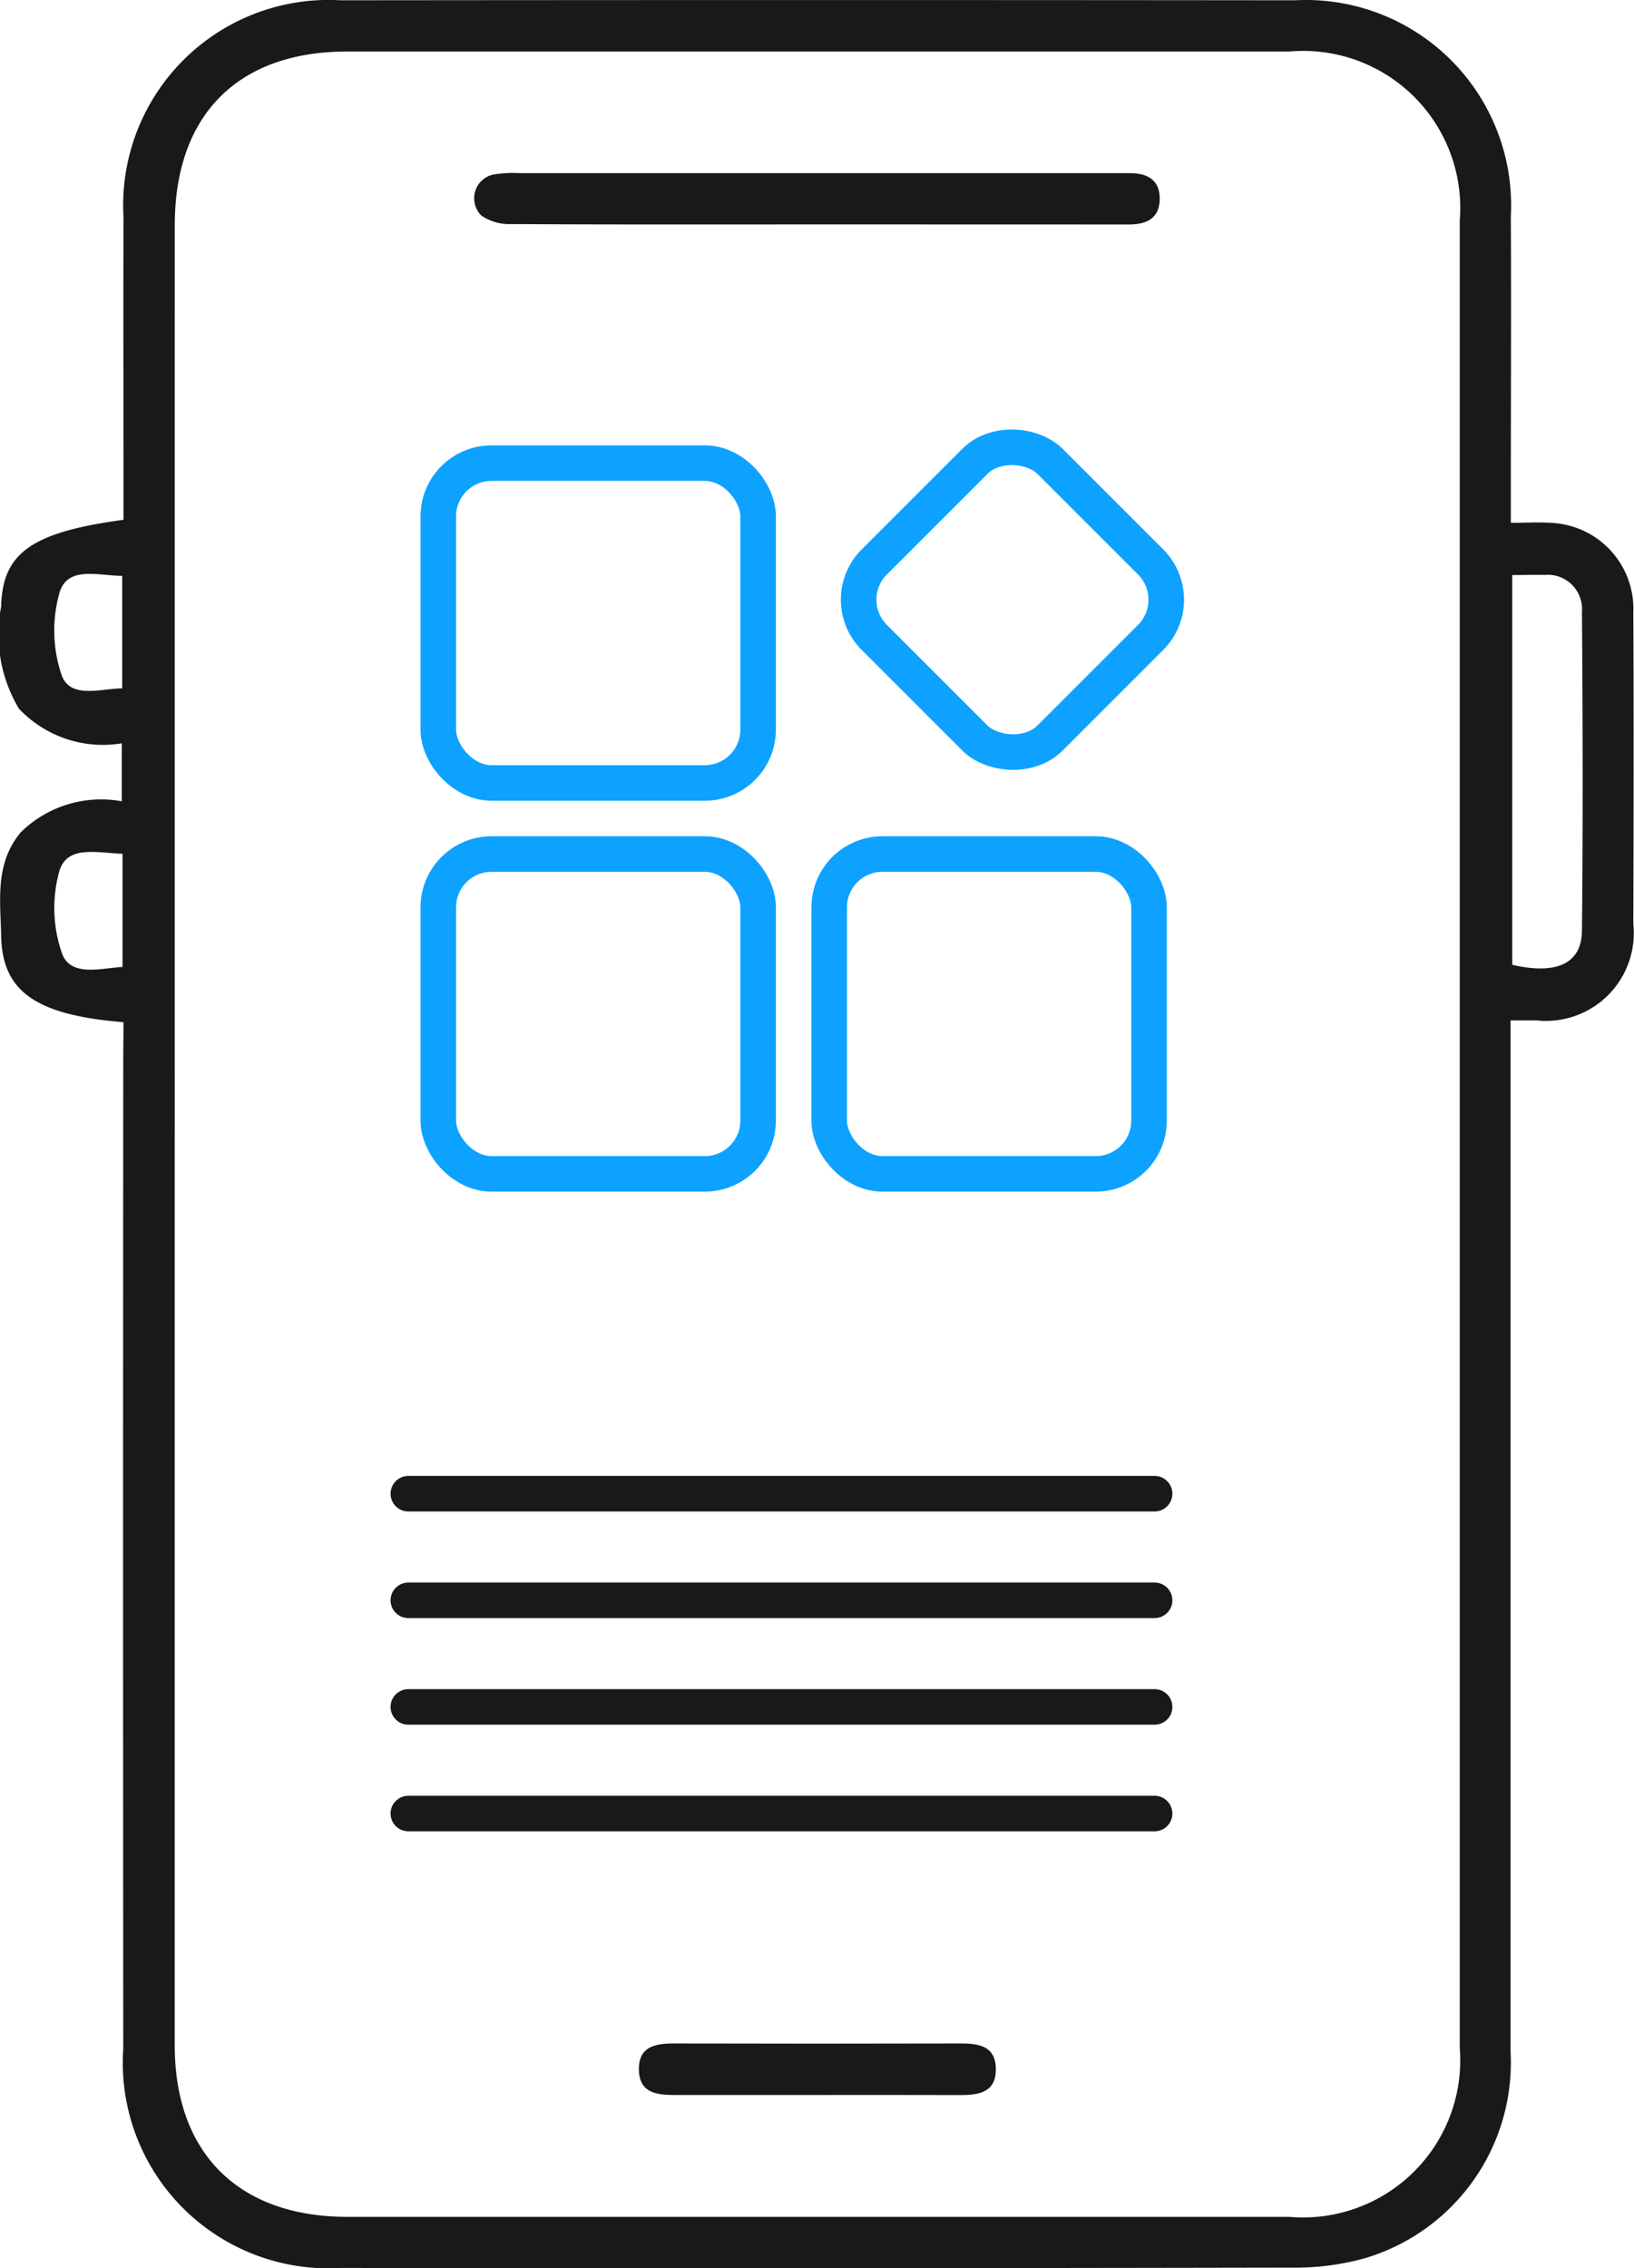 <svg xmlns="http://www.w3.org/2000/svg" width="45.98" height="63.827" viewBox="0 0 45.98 63.827"><g id="Group_1951" data-name="Group 1951" transform="translate(-937.01 -1794.468)"><path id="Path_22949" data-name="Path 22949" d="M1074.308-2299.445c-2.467-.2-3.412-.865-3.443-2.421-.02-1-.187-2.043.555-2.926a3.222,3.222,0,0,1,2.838-.869v-1.631a3.248,3.248,0,0,1-2.893-.975,4.081,4.081,0,0,1-.5-2.876c.034-1.508.863-2.09,3.442-2.439,0-.228,0-.472,0-.716,0-2.6-.008-5.195,0-7.792a5.783,5.783,0,0,1,6.108-6.111q13.428-.014,26.856,0a5.776,5.776,0,0,1,6.075,6.072c.013,2.6,0,5.2,0,7.792v.84c.421,0,.765-.024,1.1,0a2.421,2.421,0,0,1,2.347,2.521c.013,2.922.008,5.844,0,8.766a2.472,2.472,0,0,1-2.719,2.715c-.207,0-.415,0-.736,0v.907q0,14.054,0,28.108a5.741,5.741,0,0,1-4.077,5.81,7.26,7.26,0,0,1-2.053.271q-13.393.026-26.786.009a5.787,5.787,0,0,1-6.122-6.167q-.009-13.984,0-27.969Zm1.441,3.113q0,12.838,0,25.676c0,3.041,1.8,4.827,4.857,4.828q13.256,0,26.512,0a4.422,4.422,0,0,0,4.791-4.754q0-25.711,0-51.422a4.42,4.42,0,0,0-4.788-4.756q-13.256,0-26.511,0c-3.087,0-4.86,1.784-4.86,4.892Q1075.749-2309.1,1075.75-2296.333Zm37.637-15.7v10.973c1.245.287,1.952-.033,1.961-.959.031-2.992.023-5.984,0-8.976a.964.964,0,0,0-1.059-1.036C1114.014-2312.038,1113.737-2312.028,1113.387-2312.028Zm-39.106,7.847c-.706-.019-1.556-.258-1.778.489a3.872,3.872,0,0,0,.078,2.325c.247.652,1.063.413,1.7.371Zm-.009-7.821c-.676,0-1.53-.287-1.761.464a3.9,3.9,0,0,0,.054,2.325c.245.681,1.067.39,1.707.377Z" transform="translate(-133.822 4122.677)" fill="#191919"></path><path id="Path_22951" data-name="Path 22951" d="M1152.279-2300.5c-2.85,0-5.7.007-8.551-.01a1.388,1.388,0,0,1-.827-.237.684.684,0,0,1,.316-1.152,3.173,3.173,0,0,1,.76-.043q8.377,0,16.754,0h.417c.479,0,.836.178.84.708,0,.569-.37.737-.88.736Q1156.693-2300.5,1152.279-2300.5Z" transform="translate(-192.344 4101.283)" fill="#191919"></path><path id="Path_22952" data-name="Path 22952" d="M1172.7-2016.912c-1.343,0-2.686,0-4.029,0-.5,0-.973-.069-.987-.7-.014-.672.466-.751,1-.75q4.029.01,8.057,0c.506,0,.971.069.987.7.017.674-.471.754-1,.752C1175.382-2016.915,1174.039-2016.912,1172.7-2016.912Z" transform="translate(-212.696 3870.332)" fill="#191919"></path><g id="Rectangle_952" data-name="Rectangle 952" transform="translate(948.843 1818)" fill="none" stroke="#0da2ff" stroke-width="1"><rect width="10" height="10" rx="2" stroke="none"></rect><rect x="0.5" y="0.5" width="9" height="9" rx="1.5" fill="none"></rect></g><g id="Rectangle_954" data-name="Rectangle 954" transform="translate(948.843 1807)" fill="none" stroke="#0da2ff" stroke-width="1"><rect width="10" height="10" rx="2" stroke="none"></rect><rect x="0.5" y="0.5" width="9" height="9" rx="1.5" fill="none"></rect></g><g id="Rectangle_955" data-name="Rectangle 955" transform="translate(959.843 1811.343) rotate(-45)" fill="none" stroke="#0da2ff" stroke-width="1"><rect width="8" height="8" rx="2" stroke="none"></rect><rect x="0.5" y="0.5" width="7" height="7" rx="1.5" fill="none"></rect></g><g id="Rectangle_953" data-name="Rectangle 953" transform="translate(959.843 1818)" fill="none" stroke="#0da2ff" stroke-width="1"><rect width="10" height="10" rx="2" stroke="none"></rect><rect x="0.5" y="0.5" width="9" height="9" rx="1.5" fill="none"></rect></g><line id="Line_8" data-name="Line 8" x2="21" transform="translate(948.5 1836.5)" fill="none" stroke="#191919" stroke-linecap="round" stroke-width="1"></line><line id="Line_9" data-name="Line 9" x2="21" transform="translate(948.5 1839.5)" fill="none" stroke="#191919" stroke-linecap="round" stroke-width="1"></line><line id="Line_10" data-name="Line 10" x2="21" transform="translate(948.5 1842.5)" fill="none" stroke="#191919" stroke-linecap="round" stroke-width="1"></line><line id="Line_11" data-name="Line 11" x2="21" transform="translate(948.5 1845.5)" fill="none" stroke="#191919" stroke-linecap="round" stroke-width="1"></line></g></svg>